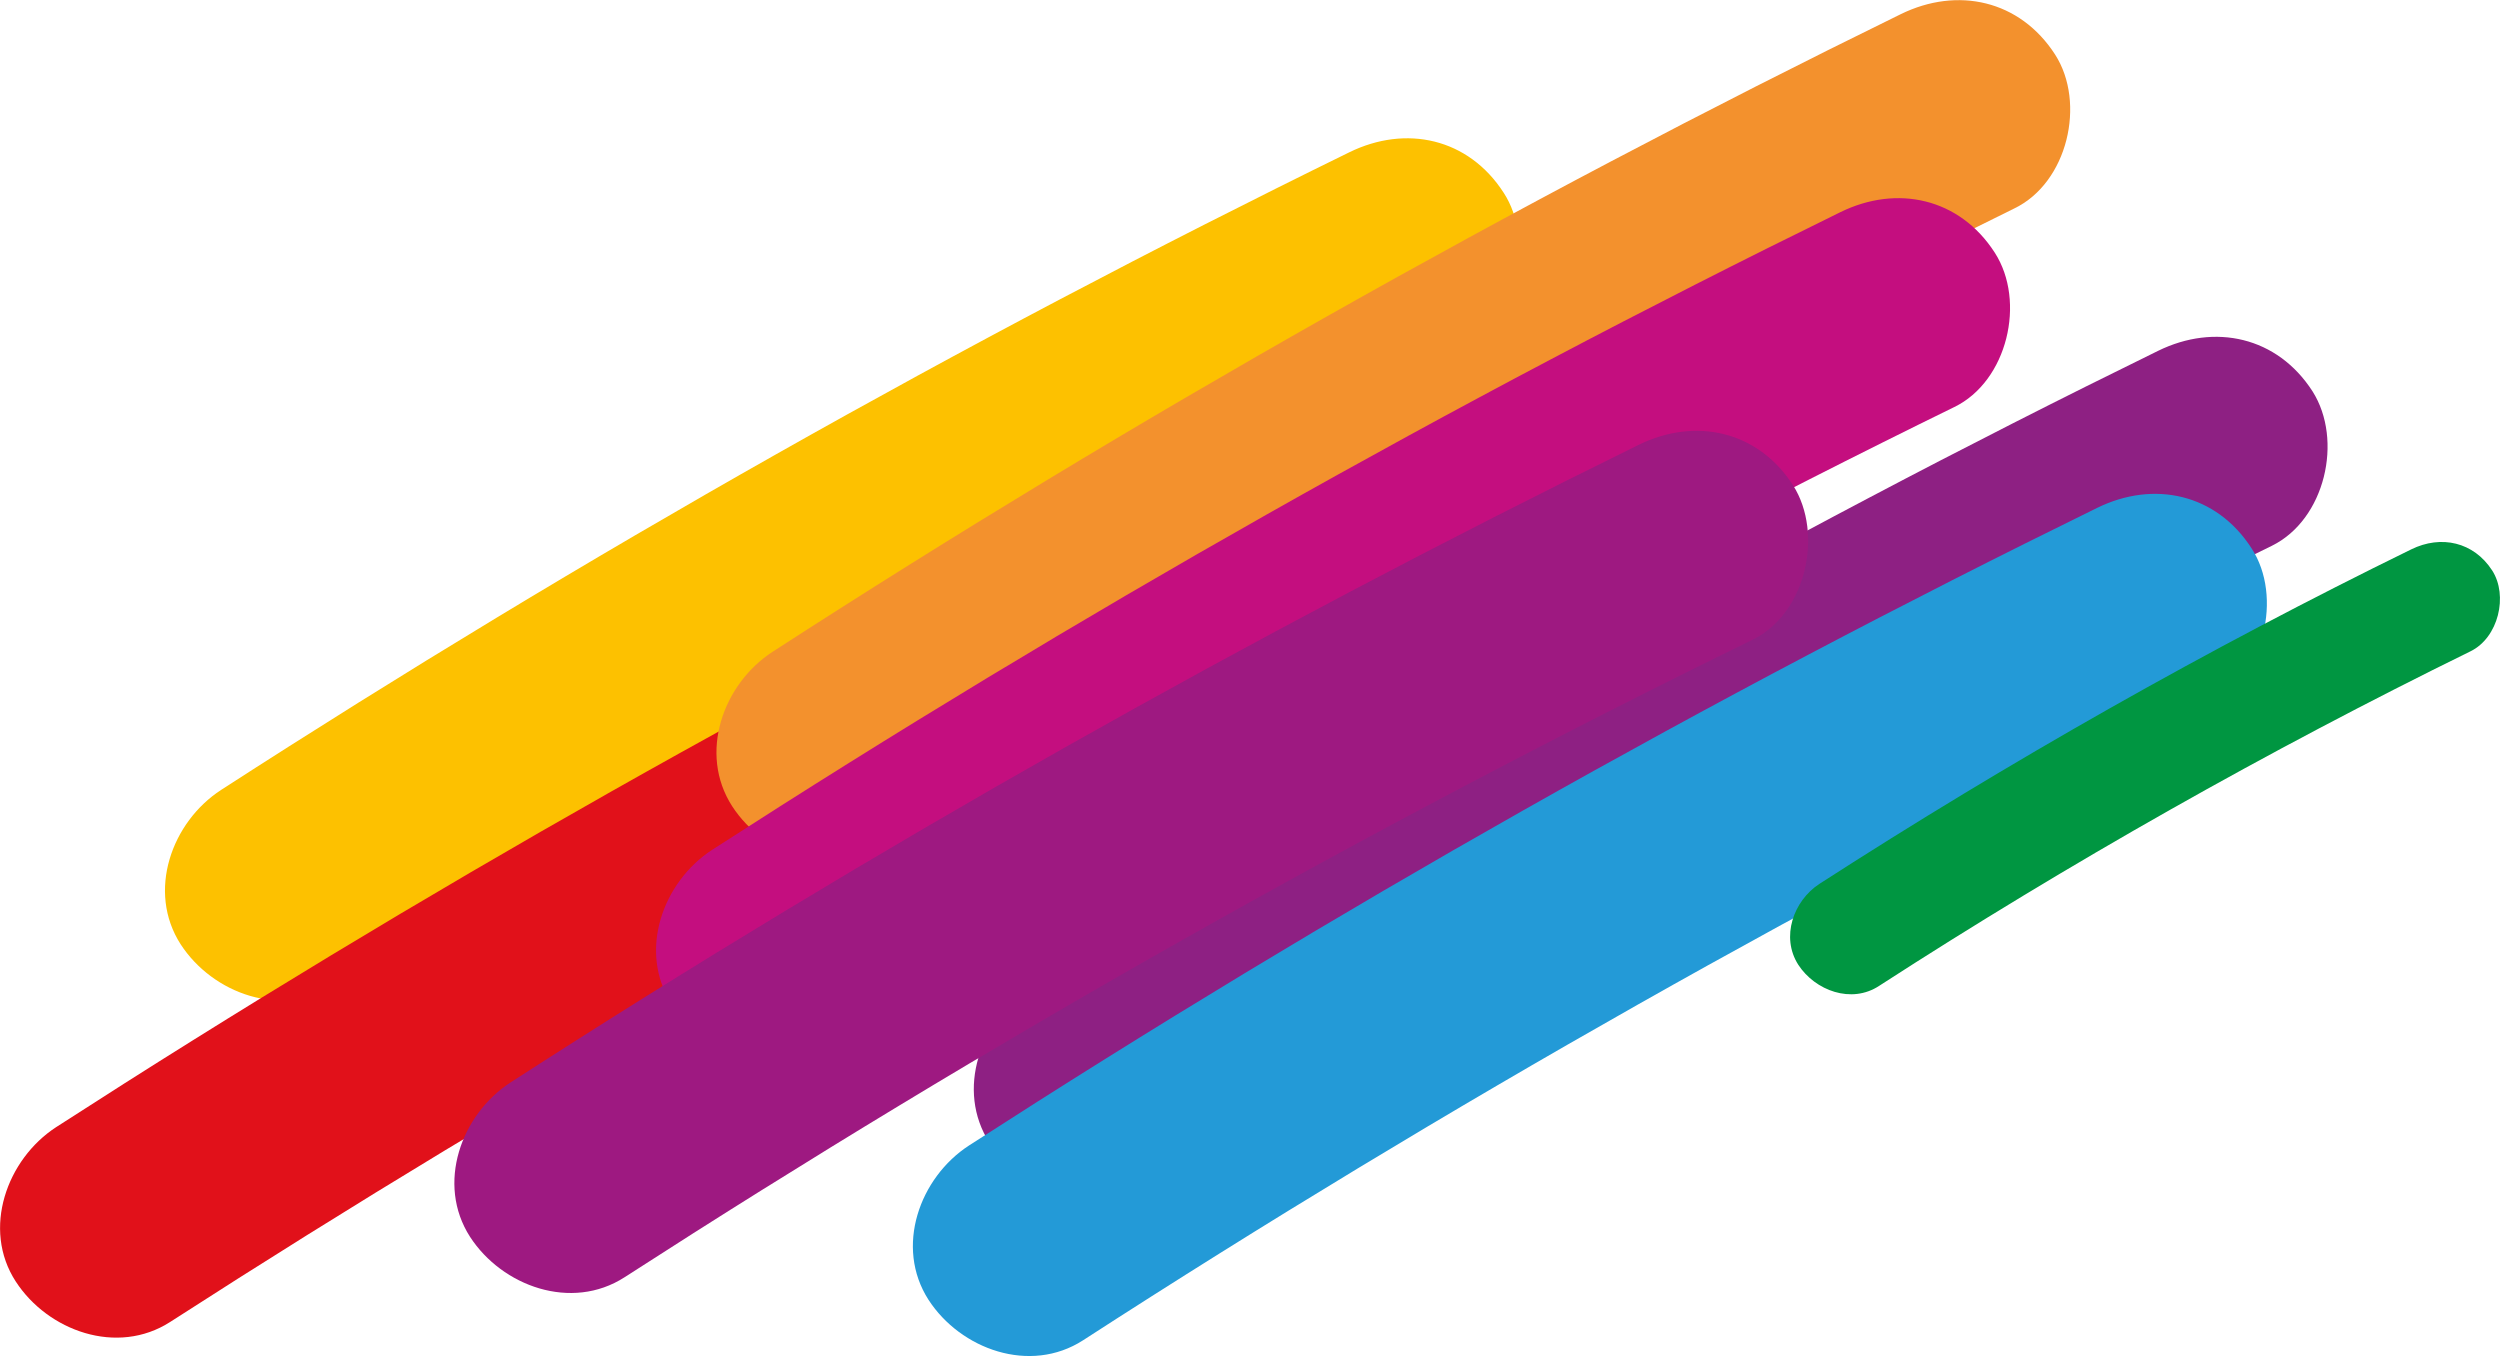 <svg xmlns="http://www.w3.org/2000/svg" viewBox="0 0 476 258.2" xml:space="preserve">
    <path d="M286.3 36.7c-6.7-10.4-18.6-13-29.4-7.7C183 65.2 111.3 105.7 42.1 150.4c-9.4 6.1-14.2 19.3-7.7 29.4 6.1 9.4 19.3 14.2 29.4 7.7 69.2-44.6 140.9-85.2 214.8-121.4 10.1-5 13.7-20.2 7.7-29.4" style="fill:#fdc100"/>
    <path d="M440.3 74.5c-6.7-10.4-18.6-13-29.4-7.7C337 103 265.2 143.6 196.1 188.2c-9.4 6.1-14.2 19.3-7.7 29.4 6.1 9.4 19.3 14.2 29.4 7.7 69.2-44.6 140.9-85.2 214.8-121.4 10.1-5 13.6-20.1 7.7-29.4" style="fill:#8e2083"/>
    <path d="M428.7 104.4c-6.7-10.4-18.6-13-29.4-7.7-73.9 36.2-145.7 76.8-214.8 121.4-9.4 6.1-14.2 19.3-7.7 29.4 6.1 9.4 19.3 14.2 29.4 7.7C275.3 210.5 347.1 170 421 133.7c10.1-4.9 13.7-20.1 7.7-29.3" style="fill:#239ad7"/>
    <path d="M474.5 108.6c-3.5-5.4-9.7-6.8-15.4-4-38.8 19-76.4 40.3-112.7 63.7-4.9 3.2-7.4 10.1-4 15.4 3.2 4.9 10.1 7.5 15.4 4C394 164.3 431.7 143 470.4 124c5.3-2.6 7.2-10.6 4.1-15.4" style="fill:#009641"/>
    <path d="M254.9 100.9c-6.7-10.4-18.6-13-29.4-7.7C151.6 129.4 79.8 170 10.7 214.6 1.3 220.7-3.5 234 3 244c6.1 9.4 19.3 14.2 29.4 7.7 69.2-44.6 140.9-85.2 214.8-121.4 10.1-5 13.7-20.1 7.7-29.4" style="fill:#e1111a"/>
    <path d="M391.3 10.4c-6.7-10.4-18.6-13-29.4-7.7C288 38.9 216.2 79.4 147.1 124.1c-9.4 6.1-14.2 19.3-7.7 29.4 6.1 9.4 19.3 14.2 29.4 7.7C237.9 116.5 309.6 76 383.5 39.7c10.2-4.9 13.7-20.1 7.8-29.3" style="fill:#f3912d"/>
    <path d="M379.8 48.1c-6.7-10.4-18.6-13-29.4-7.7-73.9 36.2-145.7 76.8-214.8 121.4-9.4 6.1-14.2 19.3-7.7 29.4 6.1 9.4 19.3 14.2 29.4 7.7 69.2-44.6 140.9-85.2 214.8-121.4 10.1-4.9 13.7-20.1 7.7-29.4" style="fill:#c40e7f"/>
    <path d="M341.4 92.4c-6.7-10.4-18.6-13-29.4-7.7-73.9 36.3-145.7 76.8-214.8 121.4-9.4 6.1-14.2 19.3-7.7 29.4 6.1 9.4 19.3 14.2 29.4 7.7C188 198.6 259.7 158 333.7 121.8c10.1-4.9 13.6-20.1 7.7-29.4" style="fill:#9e1981"/>
</svg>
